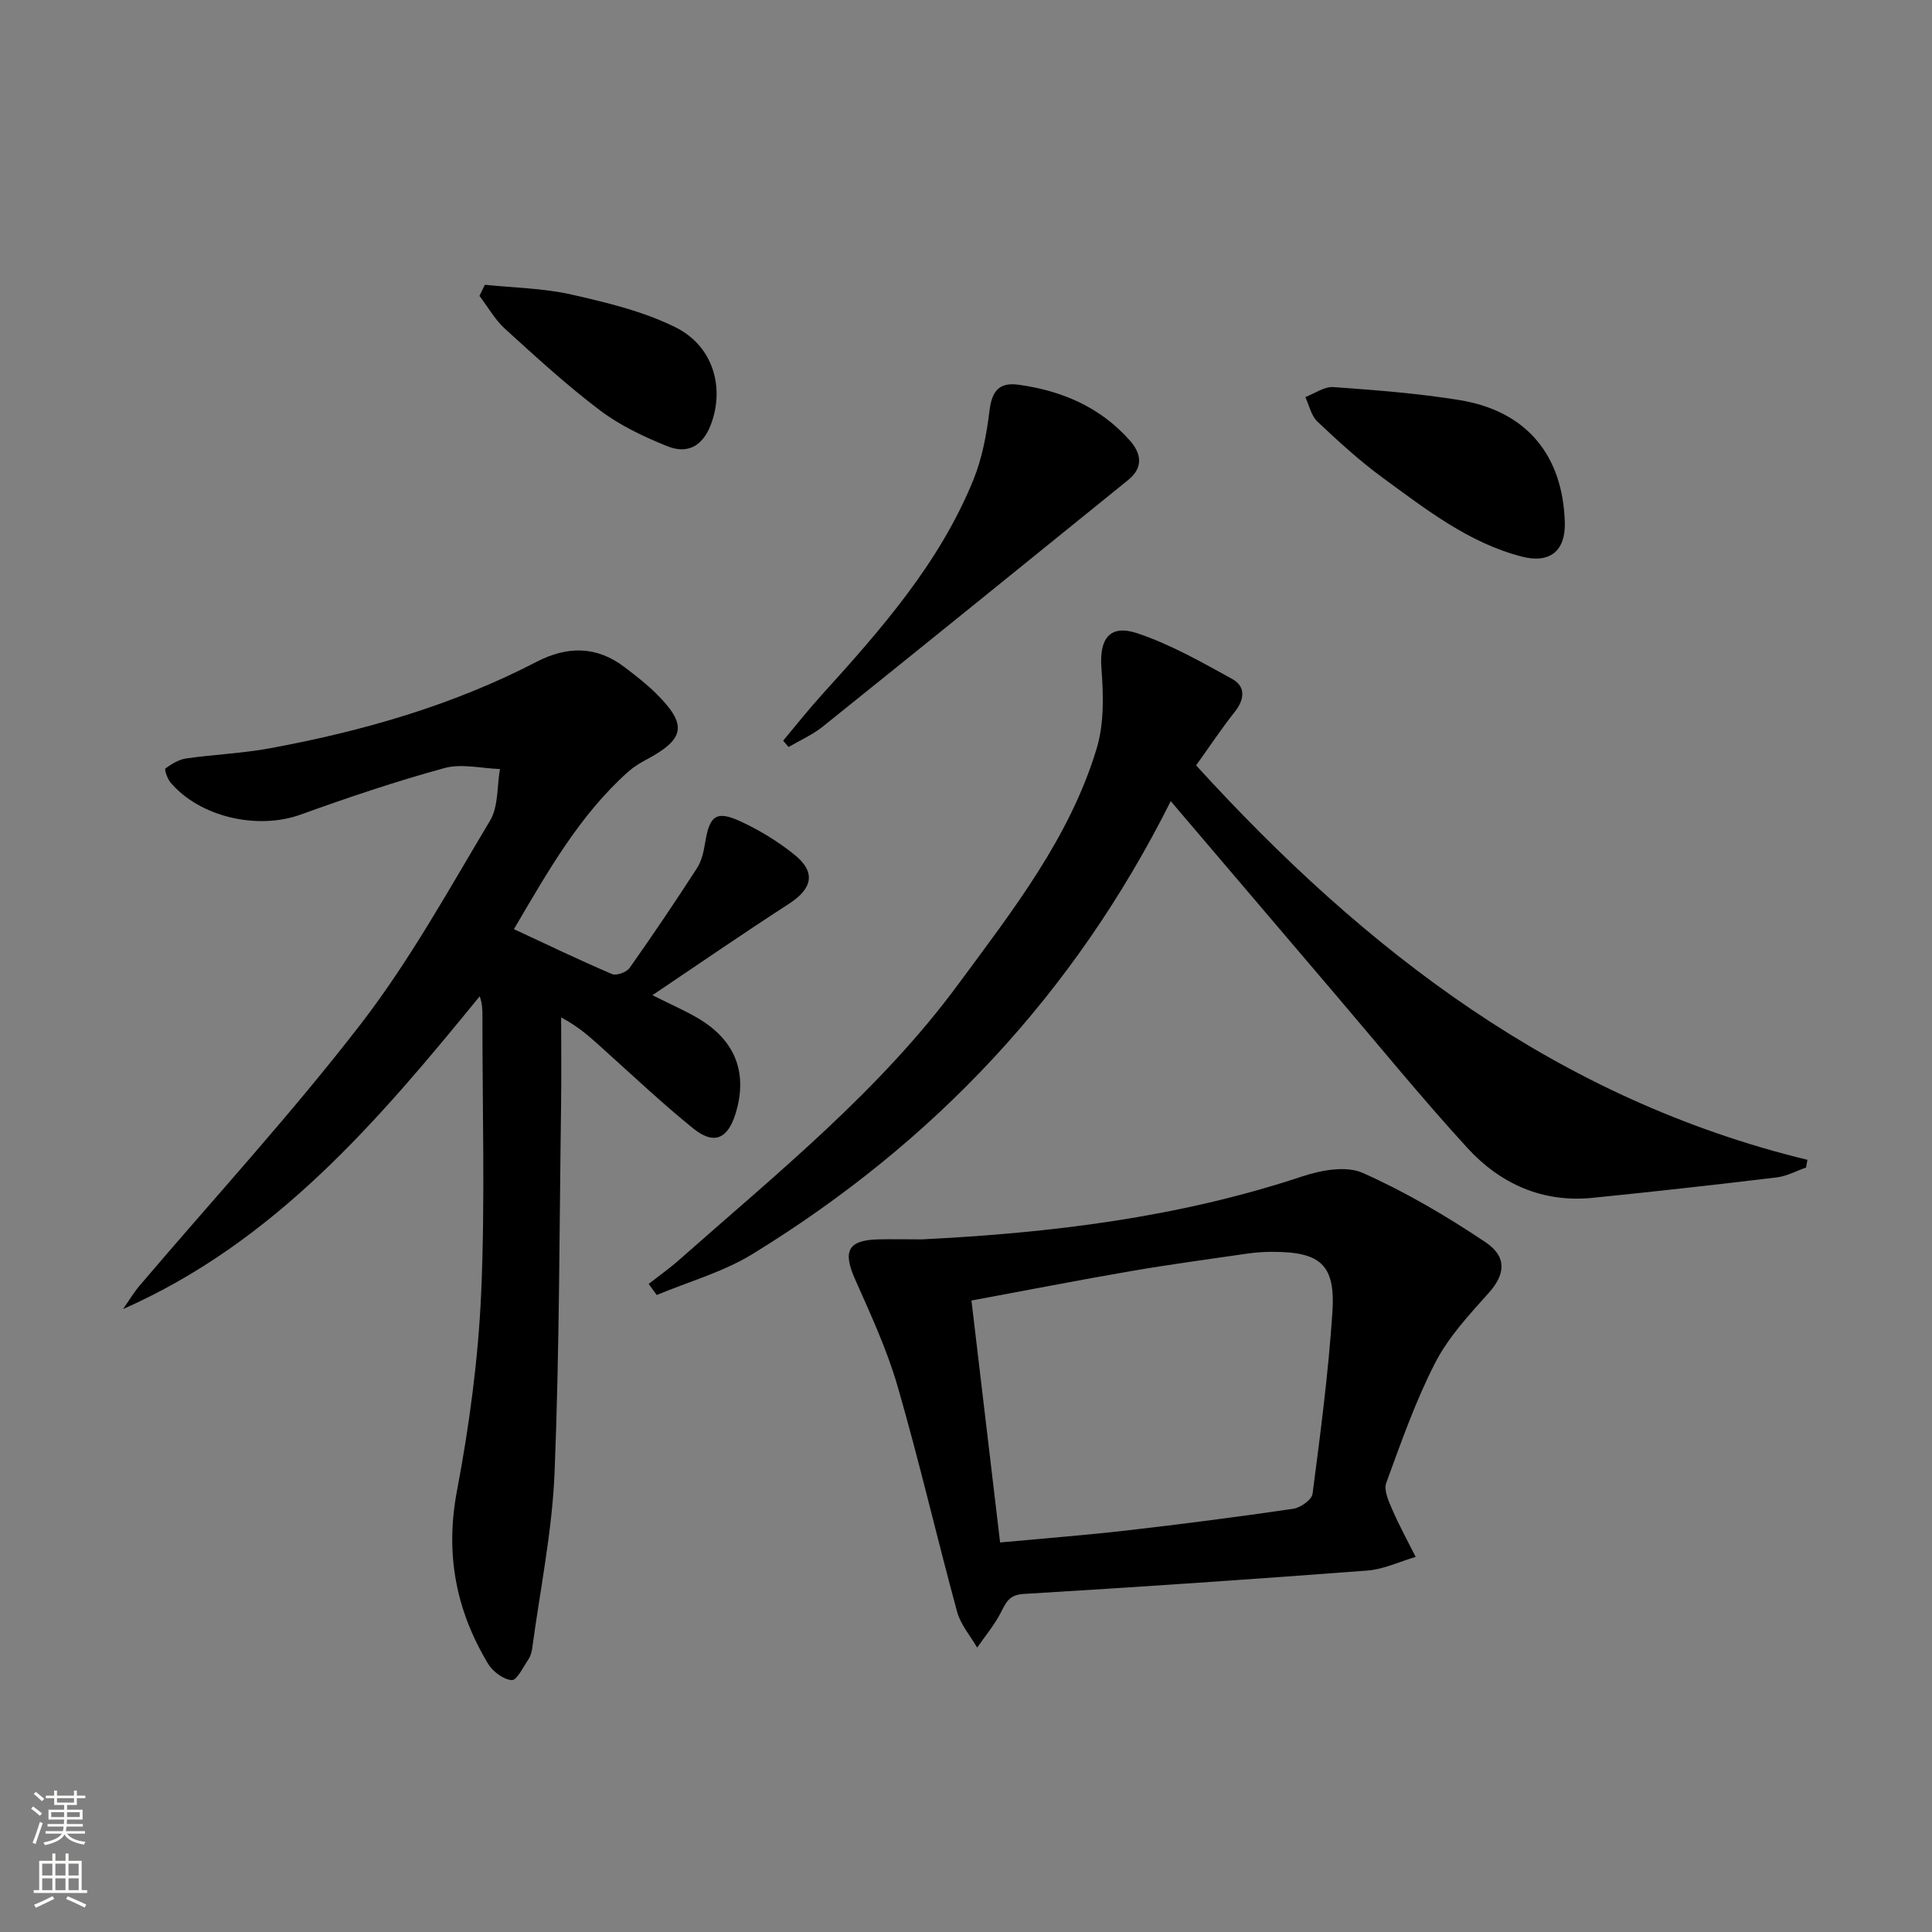 <svg enable-background="new 0 0 400 400" viewBox="0 0 400 400" xmlns="http://www.w3.org/2000/svg"><rect x="0" y="0" width="400" height="400" fill="#808080" stroke="none"/><g fill="#010000"><path d="m135.08 206.04c4.24 2.15 7.31 3.43 10.08 5.17 7.27 4.56 9.63 11.22 7.13 19.35-1.63 5.28-4.49 6.53-8.78 3.06-6.34-5.12-12.27-10.73-18.34-16.18-2.57-2.31-5.05-4.71-8.99-6.79 0 5.93.07 11.85-.01 17.78-.36 25.47-.33 50.96-1.35 76.41-.49 12.18-3 24.29-4.63 36.42-.11.8-.36 1.67-.81 2.33-1.07 1.58-2.4 4.35-3.44 4.26-1.74-.14-3.92-1.77-4.89-3.39-6.65-11.05-8.91-22.72-6.45-35.75 2.56-13.5 4.41-27.26 5.02-40.97.84-19.09.24-38.24.26-57.37 0-1.27 0-2.54-.56-4.1-21.01 25.75-42.34 50.85-73.85 64.76 1.16-1.64 2.19-3.39 3.49-4.92 15.31-18 31.35-35.44 45.77-54.14 10.11-13.11 18.2-27.81 26.73-42.07 1.75-2.92 1.42-7.09 2.05-10.68-3.85-.13-7.95-1.17-11.49-.2-10.06 2.75-19.98 6.1-29.8 9.64-8.89 3.2-20.85.53-26.93-6.67-.65-.77-1.29-2.71-1.04-2.89 1.27-.93 2.77-1.85 4.29-2.07 5.75-.83 11.6-1.05 17.3-2.1 19.18-3.53 37.82-8.87 55.22-17.89 6.36-3.3 12.42-3.34 18.23 1.07 2.25 1.71 4.51 3.45 6.51 5.43 6.57 6.51 6.08 9.43-2.01 13.75-1.31.7-2.62 1.5-3.73 2.49-10.1 9.02-16.6 20.6-23.66 32.59 7.1 3.3 13.64 6.45 20.32 9.3.91.39 3.01-.39 3.64-1.28 4.79-6.78 9.43-13.67 13.94-20.64.95-1.47 1.39-3.39 1.67-5.16.92-5.78 2.31-6.88 7.48-4.47 3.88 1.81 7.64 4.11 10.98 6.79 4.53 3.62 3.83 7.02-1.05 10.19-9.33 6.03-18.46 12.32-28.3 18.94z"/><path d="m242.39 165.87c-20.05 40.02-49.18 70.81-86.6 93.77-6.06 3.72-13.19 5.7-19.82 8.48-.56-.77-1.11-1.53-1.67-2.3 2.12-1.66 4.34-3.23 6.35-5.01 20.32-17.96 41.54-35.02 57.79-57.09 11.24-15.25 23.03-30.27 28.61-48.74 1.57-5.18 1.41-11.1.99-16.6-.46-6.09 1.64-9.21 7.49-7.25 6.82 2.29 13.23 5.94 19.58 9.44 2.8 1.54 2.61 4.19.54 6.8-2.77 3.5-5.24 7.23-8.01 11.09 35.12 38.54 74.92 69.12 126.57 81.67-.1.53-.19 1.07-.29 1.6-2.02.7-4 1.79-6.07 2.04-12.7 1.53-25.41 2.95-38.14 4.23-10.37 1.04-19.12-2.91-25.93-10.36-9.43-10.31-18.27-21.16-27.34-31.79-11.19-13.13-22.4-26.31-34.05-39.98z"/><path d="m190.83 256.6c26.74-1.32 53.19-4.53 78.79-13.04 3.89-1.29 9.08-2.25 12.5-.73 8.86 3.94 17.35 8.94 25.43 14.35 4.63 3.1 3.99 6.81.69 10.49-4.05 4.52-8.34 9.13-11.08 14.45-4.09 7.94-7.07 16.48-10.15 24.89-.55 1.5.48 3.77 1.23 5.5 1.45 3.35 3.22 6.56 4.86 9.83-3.35.98-6.64 2.58-10.05 2.83-23.69 1.8-47.4 3.42-71.12 4.84-3.08.18-3.67 1.84-4.77 3.95-1.32 2.54-3.21 4.79-4.85 7.16-1.41-2.45-3.42-4.74-4.14-7.38-4.23-15.53-7.85-31.22-12.32-46.68-2.2-7.6-5.57-14.9-8.8-22.16-2.61-5.87-1.52-8.14 4.79-8.3 3-.07 5.99 0 8.99 0zm16.23 62.75c9.26-.86 17.69-1.51 26.09-2.47 11.55-1.33 23.09-2.81 34.59-4.5 1.51-.22 3.85-1.87 4.01-3.1 1.63-12.51 3.28-25.03 4.11-37.61.65-9.89-2.49-12.53-12.62-12.49-1.66.01-3.33.12-4.97.36-8.05 1.17-16.11 2.25-24.12 3.63-10.91 1.88-21.78 4.01-33.02 6.09 1.99 16.79 3.91 33.05 5.93 50.09z"/><path d="m162.14 153.35c2.64-3.15 5.19-6.38 7.95-9.43 12.31-13.58 24.43-27.33 31.44-44.58 1.83-4.51 2.75-9.5 3.34-14.36.49-3.99 1.99-5.88 5.98-5.33 8.99 1.24 16.94 4.62 23.08 11.56 2.48 2.81 2.74 5.67-.38 8.19-21.04 17.04-42.09 34.08-63.21 51.04-2.12 1.7-4.7 2.83-7.07 4.22-.37-.43-.75-.87-1.13-1.31z"/><path d="m323.98 108.21c.16 5.85-3.11 8.52-8.89 7.03-11.04-2.85-19.84-9.78-28.78-16.3-4.8-3.51-9.23-7.57-13.56-11.66-1.28-1.21-1.69-3.35-2.5-5.07 1.94-.73 3.93-2.2 5.8-2.07 8.74.63 17.52 1.29 26.16 2.7 13.83 2.26 21.38 11.4 21.77 25.37z"/><path d="m100.38 58.96c5.97.62 12.07.7 17.88 2.01 7.37 1.67 14.94 3.48 21.63 6.81 7.79 3.88 10.19 12.5 7.28 20.15-1.63 4.28-4.7 6.19-9 4.46-4.87-1.96-9.79-4.29-13.95-7.43-6.88-5.2-13.27-11.07-19.66-16.88-2.1-1.91-3.54-4.52-5.29-6.82.37-.76.74-1.53 1.11-2.3z"/></g><path d="m6.44 374.46.42-.45c.65.47 1.27.95 1.85 1.44l-.45.49c-.65-.56-1.25-1.06-1.82-1.48m.93 7.33-.63-.26c.55-1.36 1.05-2.8 1.52-4.33.19.1.38.19.59.27-.46 1.29-.95 2.73-1.48 4.32m-.38-10.38.44-.42c.43.34 1.01.82 1.74 1.44l-.49.49c-.53-.51-1.09-1.01-1.69-1.51m2.5.35h1.72v-1.04h.59v1.04h3.52v-1.04h.59v1.04h1.75v.53h-1.75v1.42h-2.03v.97h3.22v2.03h-3.24c0 .35-.01.66-.03.93h3.32v.53h-3.37c-.03.27-.08.58-.15.94h3.96v.53h-3.71c.67.92 1.93 1.48 3.79 1.68-.13.24-.23.44-.29.59-2.13-.38-3.48-1.08-4.04-2.12-.43.97-1.77 1.72-4.03 2.23-.09-.19-.2-.37-.33-.55 2.1-.42 3.37-1.03 3.81-1.83h-3.36v-.53h3.58c.08-.29.13-.61.16-.94h-3.33v-.53h3.39c.02-.27.04-.58.04-.93h-3.23v-2.03h3.25v-.97h-2.07v-1.42h-1.73zm1.12 3.44v1h2.65c.01-.3.02-.44.01-.4v-.25-.35zm1.19-2h3.52v-.91h-3.52zm4.71 2h-2.63v.59c0 .15-.01.28-.01.4h2.64z" fill="#fbfcfa"/><path d="m13.56 383.74h.63v1.52h2.72v6.07h1.13v.6h-11.06v-.6h1.13v-6.07h2.73v-1.52h.63v1.52h2.1v-1.52zm-2.69 8.83.38.56c-1.24.63-2.53 1.25-3.85 1.85-.1-.21-.21-.42-.34-.63 1.36-.55 2.63-1.15 3.81-1.78m-2.13-4.27h2.1v-2.45h-2.1zm0 3.04h2.1v-2.46h-2.1zm2.72-3.04h2.1v-2.45h-2.1zm0 3.04h2.1v-2.46h-2.1zm6.07 3.6c-1.41-.71-2.7-1.3-3.86-1.78l.35-.56c1.45.62 2.75 1.19 3.84 1.72zm-1.25-9.09h-2.1v2.45h2.1zm-2.09 5.49h2.1v-2.46h-2.1z" fill="#fbfcfa"/></svg>
